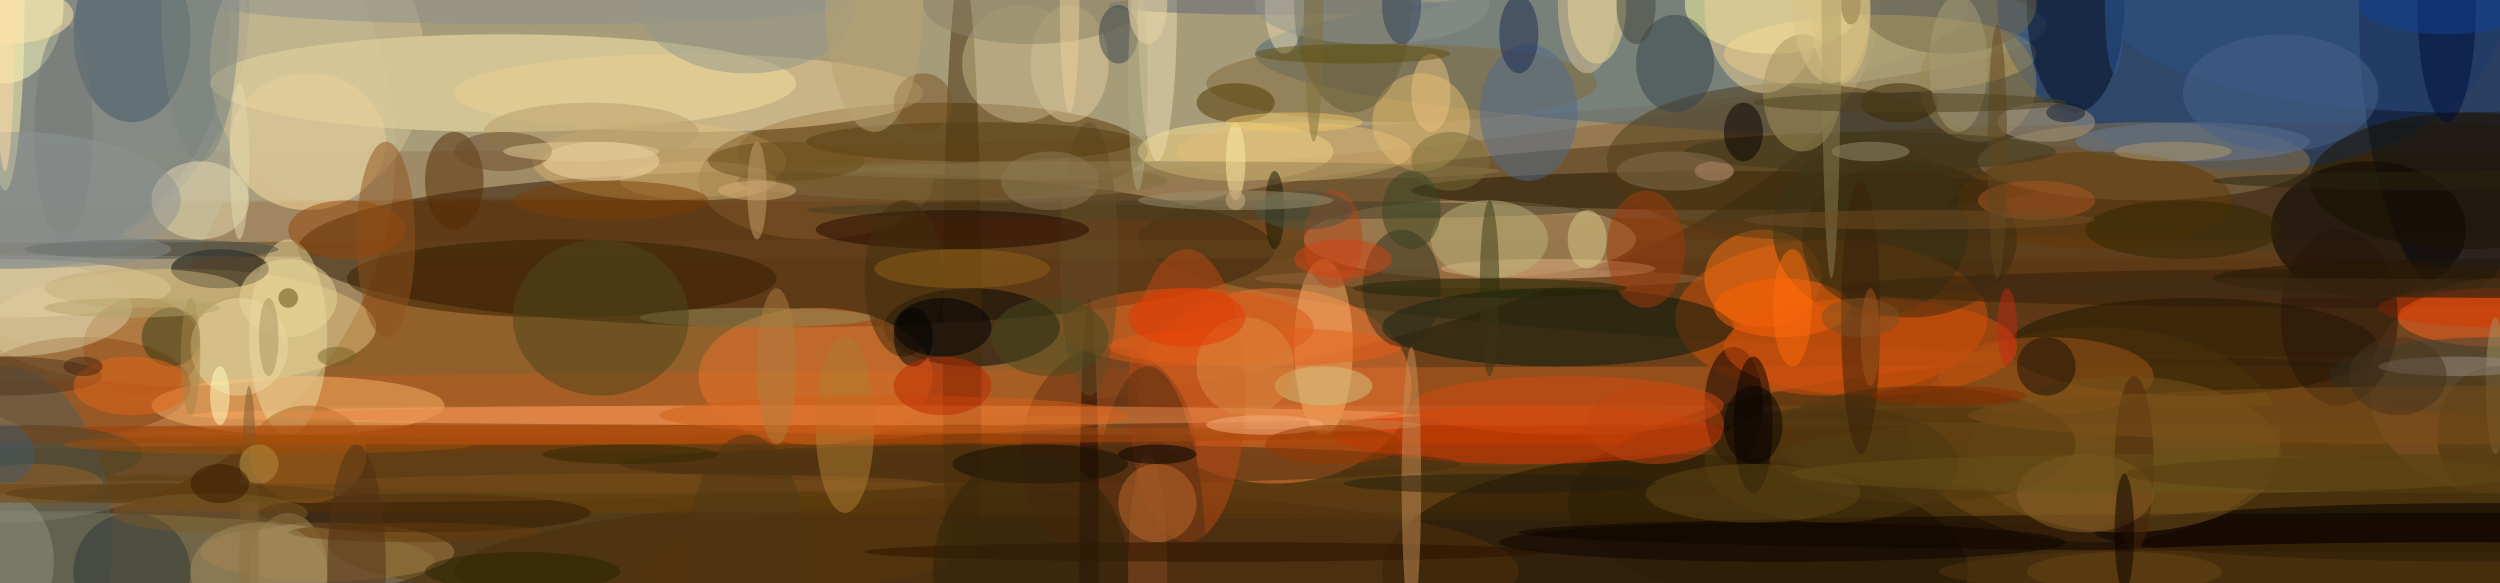 <svg xmlns="http://www.w3.org/2000/svg" viewBox="0 0 300 70"><defs/><filter id="a"><feGaussianBlur stdDeviation="3"/></filter><rect width="100%" height="100%" fill="#4f3b2e"/><g filter="url(#a)"><g fill-opacity=".5" transform="translate(.6 .6) scale(1.172)"><ellipse cx="48" fill="#deb875" rx="144" ry="45"/><ellipse cx="59" cy="36" fill="#8c4607" rx="233" ry="16"/><ellipse cx="32" cy="2" fill="#b9c0a4" rx="177" ry="13"/><ellipse cx="21" fill="#a89d7a" rx="180" ry="20"/><ellipse cy="15" fill="#b2b096" rx="40" ry="38"/><ellipse fill="#677988" rx="25" ry="27"/><ellipse cx="5" cy="5" fill="#a3a392" rx="20" ry="30"/><ellipse cy="2" fill="#787f7c" rx="23" ry="25"/><ellipse fill="#ffffbe" rx="6" ry="8"/><ellipse cx="80" cy="25" fill="#2d1700" rx="50" ry="8"/><ellipse cx="173" cy="58" fill="#371e00" rx="127" ry="11"/><ellipse cx="251" cy="5" fill="#4a667b" rx="123" ry="10"/><ellipse cx="237" cy="24" fill="#4c3512" rx="121" ry="12"/><ellipse cx="201" cy="41" fill="#bf5f1f" rx="255" ry="4"/><ellipse cx="226" cy="48" fill="#653e09" rx="255" ry="5"/><ellipse cx="214" cy="45" fill="#8c3c04" rx="255" ry="1"/><ellipse cx="191" cy="25" fill="#63451f" rx="249" ry="1"/><ellipse cx="143" cy="44" fill="#9b3802" rx="249" ry="1"/><ellipse cx="140" cy="47" fill="#5a3f16" rx="249" ry="2"/><ellipse cx="131" cy="42" fill="#b8713a" rx="249" ry="1"/><ellipse cx="110" cy="50" fill="#5f4117" rx="249" ry="2"/><ellipse cx="51" cy="8" fill="#fff1ad" rx="30" ry="5"/><ellipse cx="96" cy="15" fill="#583600" rx="21" ry="5"/><ellipse cx="130" cy="39" fill="#f67836" rx="14" ry="10"/><ellipse cx="126" cy="15" fill="#ffe693" rx="10" ry="3"/><ellipse cx="192" cy="5" fill="#ebc673" rx="16" ry="4"/><ellipse cx="221" cy="51" fill="#392906" rx="61" ry="15"/><ellipse cx="230" fill="#134082" rx="26" ry="17"/><ellipse cx="251" fill="#000a23" rx="10" ry="30"/><ellipse cx="251" fill="#2f5286" rx="36" ry="11"/><ellipse cx="187" cy="32" fill="#d75208" rx="16" ry="8"/><ellipse cx="181" fill="#fffea5" rx="9" ry="5"/><ellipse cx="150" cy="24" fill="#c3a97a" rx="17" ry="4"/><ellipse cx="143" cy="8" fill="#836a3a" rx="20" ry="4"/><ellipse cx="159" cy="33" fill="#03180d" rx="18" ry="4"/><ellipse cx="176" cy="19" fill="#231500" rx="32" ry="2"/><ellipse cx="180" cy="28" fill="#ff7512" rx="6" ry="5"/><circle cx="145" cy="12" r="5" fill="#e3bd6a"/><ellipse cx="118" fill="#ecdfb2" rx="2" ry="16"/><ellipse cx="163" fill="#ffe996" rx="3" ry="6"/><ellipse cx="99" cy="33" fill="#000706" rx="9" ry="4"/><ellipse cx="83" cy="38" fill="#ee772c" rx="12" ry="7"/><ellipse cx="82" cy="42" fill="#f79d5a" rx="63" ry="1"/><ellipse cx="4" cy="57" fill="#989162" rx="40" ry="5"/><ellipse cx="18" cy="33" fill="#e4c37e" rx="20" ry="6"/><ellipse cx="8" cy="39" fill="#7e4010" rx="11" ry="5"/><ellipse cy="29" fill="#f5dea7" rx="17" ry="3"/><ellipse cy="55" fill="#535f56" rx="11" ry="18"/><ellipse cx="30" cy="41" fill="#fdb56a" rx="15" ry="3"/><ellipse cx="67" cy="16" fill="#dab26b" rx="13" ry="4"/><ellipse cx="57" cy="28" fill="#341e00" rx="22" ry="4"/><ellipse cx="83" cy="18" fill="#815d2c" rx="12" ry="6"/><ellipse cx="113" cy="46" fill="#652d10" rx="9" ry="11"/><ellipse cx="171" cy="58" fill="#1f1503" rx="30" ry="12"/><ellipse cx="191" cy="23" fill="#2a2f15" rx="10" ry="9"/><ellipse cx="214" cy="44" fill="#785119" rx="19" ry="11"/><ellipse cx="242" cy="23" fill="#000100" rx="10" ry="7"/><ellipse cx="242" cy="29" fill="#321e0a" rx="54" ry="2"/><ellipse cx="224" cy="35" fill="#1f1700" rx="19" ry="5"/><ellipse cx="225" cy="46" fill="#70531a" rx="43" ry="4"/><ellipse cx="254" cy="54" rx="40" ry="3"/><ellipse cx="255" cy="54" fill="#0f0200" rx="100" ry="2"/><ellipse cx="252" cy="58" fill="#52360c" rx="54" ry="3"/><ellipse cx="238" cy="42" fill="#523710" rx="61" ry="1"/><ellipse cx="255" cy="39" fill="#89532a" rx="13" ry="11"/><ellipse cx="219" cy="16" fill="#8c7b54" rx="17" ry="4"/><ellipse cx="209" cy="38" fill="#a25417" rx="11" ry="4"/><ellipse cx="255" cy="32" fill="#ff621e" rx="10" ry="3"/><ellipse cx="255" cy="38" fill="#3b4639" rx="17" ry="4"/><ellipse cx="224" cy="14" fill="#667b97" rx="12" ry="2"/><ellipse cx="255" cy="31" fill="#d83700" rx="12" ry="2"/><ellipse cx="156" cy="44" fill="#e53400" rx="20" ry="3"/><ellipse cx="31" cy="14" fill="#ffe1a2" rx="8" ry="7"/><ellipse cx="14" cy="35" fill="#9e5017" rx="6" ry="5"/><ellipse cx="46" cy="18" fill="#532d01" rx="3" ry="5"/><ellipse cx="66" cy="55" fill="#5b3e08" rx="33" ry="6"/><ellipse cx="106" cy="47" fill="#472c0e" rx="43" ry="2"/><ellipse cx="110" cy="58" fill="#54320b" rx="45" ry="8"/><ellipse cx="115" cy="43" fill="#c18040" rx="30" ry="1"/><ellipse cx="122" cy="21" fill="#423c27" rx="40" ry="1"/><ellipse cx="130" fill="#61677b" rx="17" ry="1"/><ellipse cx="70" cy="9" fill="#ecce97" rx="24" ry="4"/><ellipse cx="32" cy="6" fill="#d7c395" rx="11" ry="14"/><ellipse cx="135" cy="35" fill="#ffb26d" rx="3" ry="9"/><ellipse cx="121" cy="40" fill="#bd4914" rx="6" ry="15"/><ellipse cx="117" cy="58" fill="#b4632d" rx="2" ry="12"/><ellipse cx="117" cy="58" fill="#543112" rx="6" ry="21"/><ellipse cx="111" cy="55" fill="#1d0800" rx="1" ry="25"/><ellipse cx="98" cy="34" fill="#482e0d" rx="2" ry="38"/><ellipse cx="29" cy="34" fill="#ecdd9e" rx="4" ry="10"/><ellipse cx="39" cy="24" fill="#8e531d" rx="3" ry="10"/><ellipse cx="33" cy="56" fill="#a98046" rx="13" ry="3"/><circle cx="13" cy="58" r="6" fill="#2d3638"/><ellipse cx="20" cy="20" fill="#e8dcb3" rx="5" ry="4"/><ellipse cx="13" cy="3" fill="#405666" rx="6" ry="9"/><ellipse fill="#fff4ae" rx="2" ry="19"/><ellipse cx="20" fill="#7a847d" rx="4" ry="16"/><ellipse cx="6" cy="13" fill="#707676" rx="3" ry="11"/><ellipse cx="22" cy="27" rx="5" ry="2"/><ellipse cy="31" fill="#dccba0" rx="13" ry="5"/><ellipse cx="1" cy="20" fill="#8e9593" rx="17" ry="7"/><ellipse cx="29" cy="30" fill="#ead899" rx="5" ry="4"/><circle cx="29" cy="30" r="1" fill="#61480b"/><ellipse cx="15" cy="25" fill="#414d4f" rx="13" ry="1"/><ellipse cx="43" cy="52" fill="#301a00" rx="17" ry="2"/><circle cx="17" cy="34" r="3" fill="#333814"/><circle cx="94" cy="10" r="3" fill="#7a5525"/><ellipse cx="151" cy="28" fill="#96653c" rx="23" ry="1"/><ellipse cx="158" cy="27" fill="#deb182" rx="11" ry="1"/><ellipse cx="177" cy="41" fill="#0d0000" rx="3" ry="6"/><ellipse cx="183" cy="16" fill="#4e3a15" rx="19" ry="8"/><ellipse cx="217" cy="46" fill="#75541c" rx="16" ry="8"/><ellipse cx="255" cy="39" fill="#a39467" rx="1" ry="7"/><ellipse cx="252" cy="18" fill="#1a1300" rx="16" ry="7"/><ellipse cx="255" cy="44" fill="#46350e" rx="6" ry="7"/><ellipse cx="214" cy="20" fill="#653b05" rx="14" ry="5"/><ellipse cx="233" cy="9" fill="#486288" rx="10" ry="6"/><ellipse cx="212" fill="#000d20" rx="5" ry="11"/><circle cx="202" cy="8" r="6" fill="#988653"/><ellipse cx="168" cy="25" fill="#a23b0d" rx="4" ry="6"/><ellipse cx="156" cy="11" fill="#516b8c" rx="5" ry="7"/><ellipse cx="121" cy="33" fill="#db5815" rx="13" ry="4"/><ellipse cx="54" fill="#8c918e" rx="32" ry="2"/><ellipse cx="77" cy="32" fill="#97905a" rx="12" ry="1"/><circle cx="24" cy="35" r="5" fill="#ebdaa1"/><ellipse cx="31" cy="46" fill="#af651d" rx="6" ry="5"/><ellipse cy="57" fill="#939382" rx="5" ry="7"/><ellipse cx="29" cy="58" fill="#a88f5d" rx="4" ry="6"/><ellipse cy="38" fill="#50341c" rx="10" ry="2"/><ellipse cx="14" cy="29" fill="#c4b17b" rx="10" ry="2"/><ellipse cy="25" fill="#898f8d" rx="17" ry="2"/><ellipse cy="1" fill="#ffe9aa" rx="7" ry="3"/><ellipse cx="24" cy="16" fill="#e5daae" rx="1" ry="8"/><ellipse cy="1" fill="#ffdca8" rx="1" ry="16"/><ellipse cx="60" cy="13" fill="#b69c6b" rx="11" ry="3"/><ellipse cx="61" cy="32" fill="#4e4718" rx="9" ry="8"/><ellipse cx="71" cy="18" fill="#cead72" rx="8" ry="2"/><ellipse cx="53" cy="44" fill="#a84a0c" rx="92" ry="1"/><ellipse cx="53" cy="44" fill="#b65413" rx="41" ry="1"/><ellipse cx="64" cy="49" fill="#7e4e1d" rx="31" ry="1"/><ellipse cx="191" cy="35" fill="#d8510a" rx="15" ry="5"/><ellipse cx="218" cy="47" fill="#48240a" rx="2" ry="9"/><circle cx="209" cy="37" r="3" fill="#191108"/><ellipse cx="175" cy="17" fill="#e2a880" rx="2" ry="1"/><ellipse cx="199" fill="#776846" rx="9" ry="5"/><ellipse cx="131" fill="#efddae" rx="2" ry="5"/><ellipse cx="132" cy="15" fill="#e3bf78" rx="12" ry="3"/><ellipse cx="109" cy="6" fill="#e3cd9c" rx="4" ry="6"/><circle cx="104" cy="6" r="6" fill="#c6b488"/><ellipse cx="105" fill="#8c8364" rx="11" ry="4"/><ellipse cx="76" fill="#93978b" rx="11" ry="7"/><ellipse cx="62" cy="20" fill="#7d4006" rx="10" ry="2"/><ellipse cx="61" cy="16" fill="#f4d9a2" rx="6" ry="2"/><ellipse cx="51" cy="15" fill="#6b4b28" rx="5" ry="2"/><ellipse cx="13" cy="39" fill="#e76718" rx="6" ry="3"/><ellipse cx="19" cy="36" fill="#a68746" rx="1" ry="6"/><ellipse cx="42" cy="54" fill="#653a09" rx="13" ry="1"/><ellipse cx="86" cy="43" fill="#b17d32" rx="3" ry="9"/><ellipse cx="111" cy="26" fill="#654d27" rx="3" ry="14"/><ellipse cx="136" cy="24" fill="#b8461a" rx="3" ry="5"/><ellipse cx="180" fill="#f1d299" rx="6" ry="9"/><ellipse cx="138" fill="#645c36" rx="6" ry="11"/><ellipse cx="114" cy="3" fill="#38424a" rx="2" ry="3"/><ellipse cx="160" cy="41" fill="#d74b0f" rx="16" ry="3"/><ellipse cx="182" cy="31" fill="#ff6206" rx="7" ry="3"/><ellipse cx="196" cy="45" fill="#53380e" rx="16" ry="6"/><ellipse cx="187" cy="47" fill="#4a3611" rx="13" ry="6"/><ellipse cx="195" cy="24" fill="#3a2b0f" rx="11" ry="8"/><ellipse cx="223" cy="23" fill="#332700" rx="10" ry="3"/><ellipse cx="213" cy="50" fill="#8d6027" rx="7" ry="4"/><ellipse cx="169" cy="43" fill="#c1440f" rx="7" ry="4"/><ellipse cx="128" cy="35" fill="#e65e19" rx="15" ry="2"/><ellipse cx="135" cy="39" fill="#d0c580" rx="5" ry="2"/><ellipse cx="118" cy="46" rx="4" ry="1"/><circle cx="118" cy="51" r="4" fill="#bf692f"/><ellipse cx="123" cy="56" fill="#2b1200" rx="35" ry="1"/><ellipse cx="118" cy="17" fill="#927e51" rx="35" ry="1"/><ellipse cx="99" cy="14" fill="#553c0f" rx="17" ry="2"/><ellipse cx="97" cy="23" fill="#230800" rx="14" ry="2"/><ellipse cx="97" cy="18" fill="#816a3e" rx="22" ry="2"/><ellipse cx="86" cy="42" fill="#e78746" rx="58" ry="1"/><ellipse cx="91" cy="42" fill="#d65f17" rx="24" ry="2"/><ellipse cx="59" cy="15" fill="#e3cc98" rx="8" ry="1"/><ellipse cx="35" cy="23" fill="#98490c" rx="6" ry="3"/><ellipse cx="3" cy="46" fill="#4b432a" rx="11" ry="3"/><ellipse cx="3" cy="49" fill="#9b6528" rx="7" ry="2"/><ellipse cx="25" cy="58" fill="#7b5b28" rx="1" ry="19"/><circle cy="46" r="3" fill="#455a6b"/><ellipse cx="13" cy="31" fill="#b3a56a" rx="9" ry="1"/><ellipse cx="17" cy="50" fill="#49330a" rx="17" ry="1"/><ellipse cx="17" cy="50" fill="#6a4618" rx="55" ry="1"/><ellipse cx="126" cy="10" fill="#503800" rx="4" ry="2"/><ellipse cx="92" cy="28" fill="#422e0d" rx="4" ry="8"/><ellipse cx="89" fill="#baa271" rx="5" ry="13"/><ellipse cx="109" fill="#ebcf9b" rx="1" ry="11"/><ellipse cx="116" cy="8" fill="#b0aa82" rx="1" ry="11"/><circle cx="127" cy="37" r="5" fill="#da8b42"/><ellipse cx="143" cy="29" fill="#312c1b" rx="4" ry="6"/><ellipse cx="129" cy="43" fill="#fcb17c" rx="6" ry="1"/><ellipse cx="106" cy="47" fill="#140e02" rx="9" ry="2"/><ellipse cx="105" cy="58" fill="#2f230a" rx="10" ry="12"/><ellipse cx="76" cy="56" fill="#513715" rx="6" ry="12"/><ellipse cx="53" cy="58" fill="#292500" rx="10" ry="2"/><ellipse cx="27" cy="34" fill="#ac9261" rx="1" ry="4"/><ellipse cx="21" cy="52" fill="#785a26" rx="10" ry="2"/><ellipse cx="26" cy="58" fill="#a18d5c" rx="7" ry="5"/><ellipse cx="27" cy="45" fill="#9e4f0b" rx="21" ry="1"/><circle cx="26" cy="47" r="2" fill="#b98f3f"/><ellipse cx="36" cy="58" fill="#503115" rx="3" ry="13"/><ellipse cx="8" cy="37" fill="#44230e" rx="2" ry="1"/><ellipse cx="22" cy="40" fill="#ffffc2" rx="1" ry="3"/><ellipse cx="34" cy="36" fill="#786326" rx="2" ry="1"/><ellipse cx="22" cy="49" fill="#361b00" rx="3" ry="2"/><ellipse cx="64" cy="46" fill="#332800" rx="9" ry="1"/><ellipse cx="98" cy="27" fill="#906117" rx="9" ry="2"/><ellipse cx="80" cy="16" fill="#694f18" rx="8" ry="2"/><ellipse cx="77" cy="19" fill="#dbb278" rx="4" ry="1"/><ellipse cx="77" cy="19" fill="#c7a06c" rx="1" ry="5"/><ellipse cx="93" cy="34" rx="2" ry="3"/><ellipse cx="148" cy="16" fill="#786c39" rx="4" ry="3"/><ellipse cx="155" cy="3" fill="#19284e" rx="2" ry="4"/><ellipse cx="146" cy="9" fill="#edc381" rx="2" ry="4"/><ellipse cx="140" fill="#8f938e" rx="12" ry="4"/><ellipse cx="126" cy="16" fill="#ffeda9" rx="1" ry="4"/><ellipse cx="162" cy="24" fill="#ddca8d" rx="2" ry="3"/><ellipse cx="191" cy="15" fill="#3c381d" rx="19" ry="2"/><ellipse cx="191" cy="15" fill="#9a8e73" rx="4" ry="1"/><ellipse cx="171" cy="6" fill="#36444c" rx="4" ry="5"/><ellipse cx="208" cy="20" fill="#ab5724" rx="6" ry="2"/><ellipse cx="190" cy="32" fill="#38200a" rx="2" ry="14"/><ellipse cx="190" cy="32" fill="#7a5324" rx="4" ry="2"/><ellipse cx="209" cy="12" fill="#ad9e89" rx="5" ry="2"/><ellipse cx="183" cy="31" fill="#ff6d0d" rx="2" ry="6"/><ellipse cx="184" cy="9" fill="#a6955f" rx="4" ry="6"/><ellipse cx="188" cy="1" fill="#e4c37d" rx="3" ry="7"/><ellipse cx="178" cy="13" fill="#090100" rx="2" ry="3"/><ellipse cx="107" cy="34" fill="#484a1f" rx="6" ry="4"/><ellipse cx="96" cy="33" fill="#000004" rx="5" ry="3"/><ellipse cx="79" cy="37" fill="#b17e40" rx="2" ry="8"/><ellipse cx="96" cy="39" fill="#be2800" rx="5" ry="3"/><ellipse cx="107" cy="18" fill="#8c7855" rx="5" ry="3"/><ellipse cx="121" cy="32" fill="#e93600" rx="6" ry="3"/><ellipse cx="152" cy="24" fill="#beb47d" rx="6" ry="4"/><ellipse cx="144" cy="21" fill="#384525" rx="3" ry="4"/><ellipse cx="143" fill="#2f4056" rx="2" ry="4"/><ellipse cx="117" fill="#ead6a8" rx="2" ry="4"/><ellipse cx="130" cy="21" fill="#171700" rx="1" ry="4"/><ellipse cx="137" cy="26" fill="#d64210" rx="5" ry="2"/><ellipse cx="133" cy="21" fill="#485544" rx="5" ry="2"/><ellipse cx="126" cy="20" fill="#9b8f6d" rx="10" ry="1"/><circle cx="126" cy="20" r="1" fill="#d5b486"/><ellipse cx="132" cy="12" fill="#efc664" rx="7" ry="1"/><ellipse cx="171" cy="17" fill="#866c51" rx="6" ry="2"/><ellipse cx="187" fill="#8b7e4f" rx="1" ry="28"/><ellipse cx="187" fill="#dbc588" rx="4" ry="8"/><ellipse cx="189" fill="#897141" rx="1" ry="2"/><ellipse cx="167" fill="#44473d" rx="2" ry="4"/><ellipse cx="179" cy="43" fill="#040000" rx="2" ry="7"/><ellipse cx="179" cy="43" fill="#080402" rx="3" ry="4"/><ellipse cx="179" cy="50" fill="#604714" rx="11" ry="3"/><ellipse cx="182" cy="55" fill="#0d0500" rx="29" ry="2"/><ellipse cx="144" cy="49" fill="#c99059" rx="1" ry="14"/><ellipse cx="136" cy="45" fill="#9b3900" rx="7" ry="2"/><ellipse cx="153" cy="49" fill="#251f0c" rx="16" ry="1"/><ellipse cx="204" cy="15" fill="#5e471d" rx="1" ry="13"/><ellipse cx="222" cy="15" fill="#b19968" rx="6" ry="1"/><ellipse cx="194" cy="10" fill="#3b2601" rx="4" ry="2"/><ellipse cx="211" cy="11" fill="#141c2c" rx="2" ry="1"/><ellipse cx="216" fill="#2f5a9b" rx="1" ry="7"/><ellipse cx="200" cy="6" fill="#a89c77" rx="3" ry="7"/><ellipse cx="196" cy="22" fill="#714c22" rx="18" ry="1"/><ellipse cx="195" cy="10" fill="#50411d" rx="16" ry="1"/><ellipse cx="199" cy="40" fill="#8f2b00" rx="8" ry="1"/><ellipse cx="239" cy="32" fill="#26140a" rx="6" ry="9"/><ellipse cx="251" cy="37" fill="#928982" rx="8" ry="1"/><ellipse cx="255" cy="42" fill="#7b4f18" rx="54" ry="3"/><ellipse cx="221" cy="48" fill="#665118" rx="38" ry="2"/><ellipse cx="253" cy="48" fill="#573f10" rx="36" ry="2"/><ellipse cx="255" cy="18" fill="#28240f" rx="29" ry="1"/><ellipse cx="250" fill="#000c3d" rx="3" ry="12"/><ellipse cx="250" fill="#114193" rx="9" ry="3"/><ellipse cx="245" cy="38" fill="#48331d" rx="5" ry="4"/><ellipse cx="255" cy="28" fill="#261905" rx="29" ry="2"/><ellipse cx="235" cy="29" fill="#432d16" rx="38" ry="1"/><ellipse cx="217" cy="58" fill="#6b4717" rx="10" ry="2"/><ellipse cx="217" cy="54" fill="#0b0000" rx="1" ry="6"/><ellipse cx="205" cy="33" fill="#c22b13" rx="1" ry="4"/><ellipse cx="191" cy="34" fill="#a2541b" rx="1" ry="5"/><ellipse cx="162" fill="#dcc598" rx="3" ry="7"/><ellipse cx="134" fill="#82713f" rx="1" ry="14"/><ellipse cx="152" cy="29" fill="#3a3615" rx="1" ry="9"/><ellipse cx="152" cy="29" fill="#212607" rx="14" ry="1"/><ellipse cx="138" cy="5" fill="#60500f" rx="10" ry="1"/></g></g></svg>